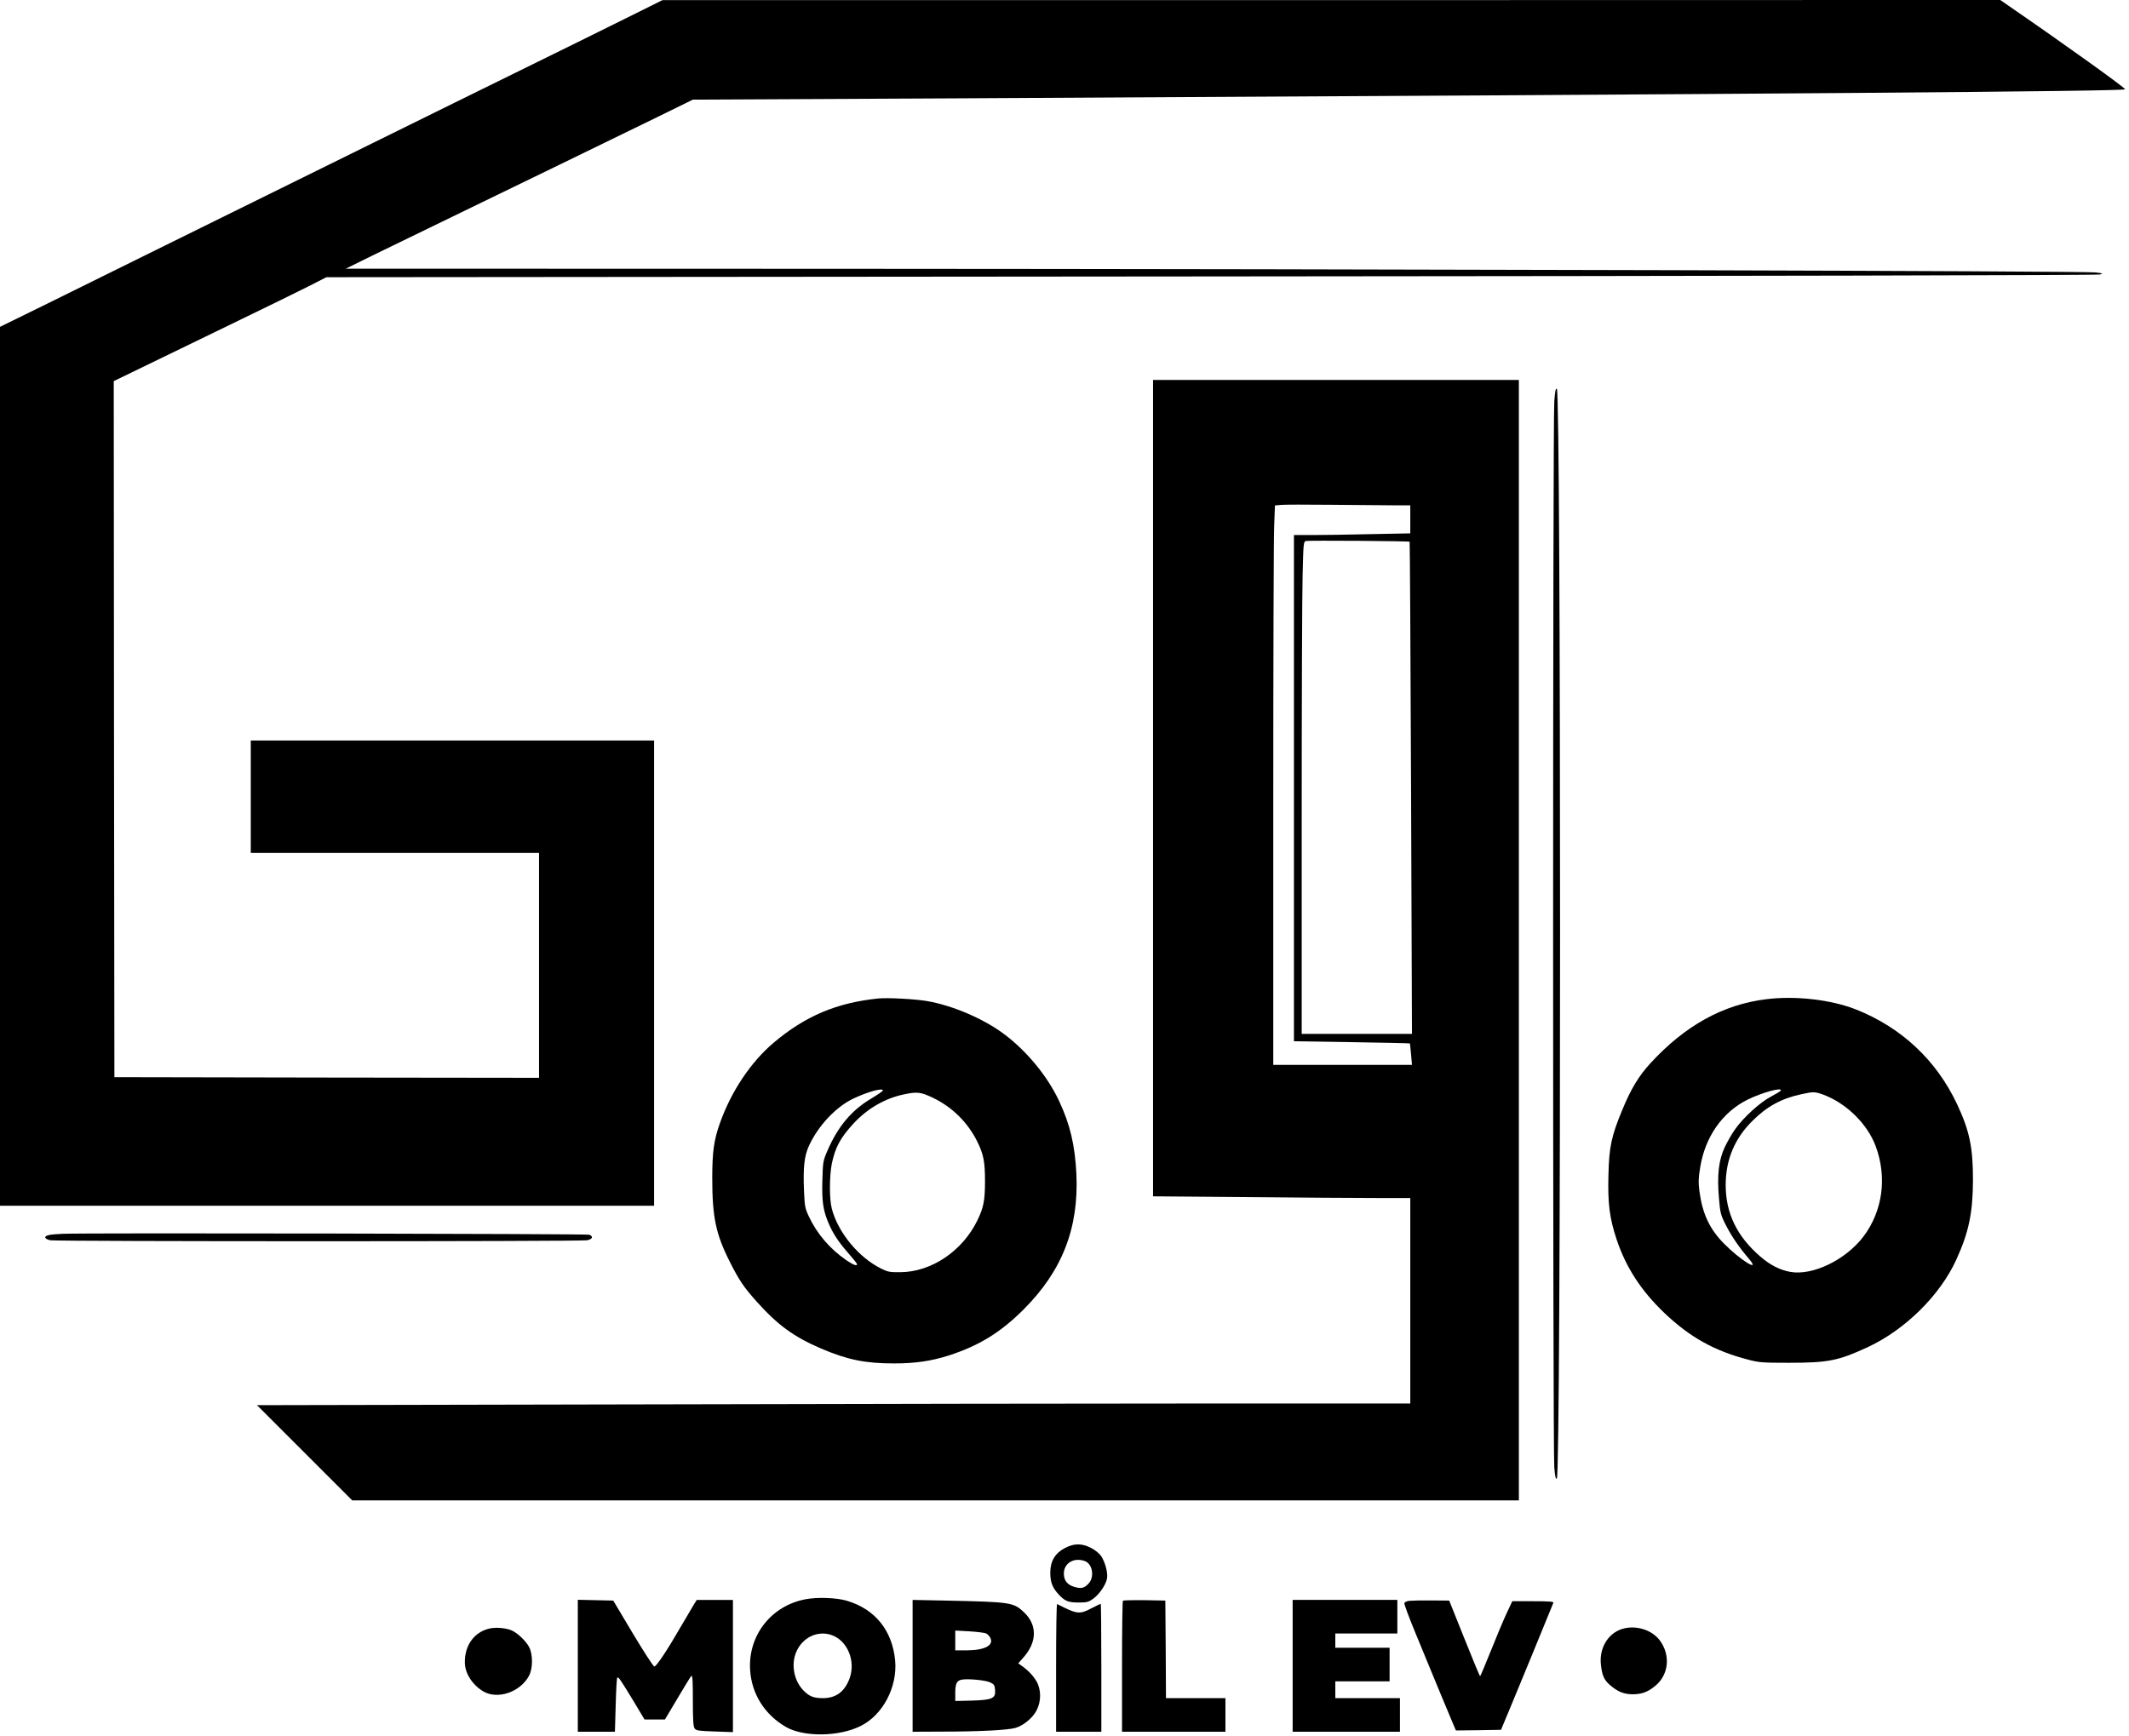 <?xml version="1.0" standalone="no"?>
<!DOCTYPE svg PUBLIC "-//W3C//DTD SVG 20010904//EN"
 "http://www.w3.org/TR/2001/REC-SVG-20010904/DTD/svg10.dtd">
<svg version="1.0" xmlns="http://www.w3.org/2000/svg"
 width="1647pt" height="1343pt" viewBox="0 0 1647 1343"
 preserveAspectRatio="xMidYMid meet">

<g transform="translate(0,1343) scale(0.1,-0.1)"
fill="#000000" stroke="none">
<path d="M4950 13342 c-174 -87 -636 -315 -1430 -705 -524 -258 -1688 -832
-2315 -1142 -264 -131 -643 -318 -842 -416 l-363 -178 0 -3401 0 -3400 2530 0
2530 0 0 1800 0 1800 -1560 0 -1560 0 0 -435 0 -435 1115 0 1115 0 0 -870 0
-870 -1642 2 -1643 3 -3 2693 -2 2693 227 110 c126 61 431 209 678 329 248
120 516 251 595 291 l145 74 6845 6 c4051 3 6857 9 6875 15 27 8 24 9 -35 16
-95 11 -5400 26 -9750 28 l-3785 1 215 106 c118 58 422 205 675 328 498 241
1077 523 1518 738 l277 136 2043 10 c6425 34 9037 54 9037 70 0 12 -465 346
-891 639 l-75 52 -5175 -1 -5174 0 -175 -87z"/>
<path d="M8920 7332 l0 -3159 728 -6 c400 -4 847 -7 995 -7 l267 0 0 -795 0
-795 -1512 0 c-832 0 -2840 -3 -4461 -7 l-2949 -6 369 -369 368 -368 4512 0
4513 0 0 4335 0 4335 -1415 0 -1415 0 0 -3158z m1857 2188 l133 0 0 -108 0
-109 -302 -6 c-166 -4 -368 -7 -450 -7 l-148 0 0 -1958 0 -1959 447 -7 c246
-4 449 -8 450 -10 1 -1 5 -39 9 -84 l7 -82 -537 0 -536 0 0 2008 c0 1104 3
2078 7 2164 l6 157 46 4 c25 3 201 3 390 1 189 -2 404 -4 478 -4z m128 -282
c2 -2 7 -860 11 -1906 l7 -1902 -426 0 -427 0 0 1643 c0 903 3 1760 7 1904 6
255 7 262 27 267 23 5 796 0 801 -6z"/>
<path d="M12024 10323 c-12 -141 -12 -8118 0 -8246 6 -75 11 -96 20 -87 33 33
33 8397 0 8430 -9 9 -14 -15 -20 -97z"/>
<path d="M6795 5704 c-323 -33 -566 -136 -812 -344 -175 -149 -326 -374 -413
-619 -47 -130 -60 -225 -60 -426 0 -301 27 -433 135 -647 74 -147 108 -197
209 -310 162 -181 287 -272 496 -362 206 -88 343 -116 568 -116 161 0 285 18
420 61 233 75 399 176 578 354 301 300 430 630 411 1050 -11 223 -48 382 -133
564 -89 191 -247 384 -423 517 -159 120 -401 224 -600 258 -95 16 -304 27
-376 20z m35 -712 c0 -5 -41 -33 -91 -63 -150 -89 -256 -214 -337 -401 -35
-80 -36 -88 -40 -228 -5 -159 5 -229 42 -321 35 -87 79 -155 157 -244 38 -43
69 -82 69 -87 0 -17 -29 -6 -86 33 -125 87 -224 202 -287 337 -29 61 -32 78
-37 192 -8 190 2 276 39 356 73 157 211 302 346 365 111 52 225 83 225 61z
m384 -55 c153 -73 273 -192 347 -342 48 -98 59 -154 59 -305 0 -149 -11 -205
-60 -305 -115 -236 -356 -398 -595 -399 -79 -1 -97 2 -147 27 -175 86 -335
280 -383 464 -20 75 -19 253 0 349 27 128 66 200 171 314 105 112 238 190 383
221 105 23 134 19 225 -24z"/>
<path d="M13662 5698 c-333 -41 -628 -205 -894 -495 -91 -99 -152 -200 -219
-364 -83 -200 -101 -283 -106 -501 -6 -219 8 -332 63 -498 72 -216 188 -395
367 -567 199 -190 389 -296 652 -364 82 -22 111 -24 315 -24 304 0 382 16 609
121 290 135 560 402 685 677 97 212 128 362 129 617 0 253 -27 381 -122 584
-161 343 -431 595 -783 735 -193 76 -469 108 -696 79z m113 -708 c-3 -5 -38
-26 -76 -46 -83 -44 -210 -159 -274 -249 -25 -34 -61 -97 -81 -139 -48 -101
-62 -218 -46 -398 10 -116 12 -127 56 -213 43 -84 101 -168 177 -257 93 -109
-68 -9 -196 121 -110 112 -165 230 -188 402 -9 72 -8 104 6 188 38 234 171
424 364 521 115 57 277 101 258 70z m332 -31 c178 -67 339 -226 403 -397 90
-241 55 -503 -95 -701 -136 -179 -391 -303 -563 -273 -83 15 -155 51 -234 119
-181 156 -268 335 -268 554 0 193 68 358 205 494 114 114 228 176 380 208 95
21 105 20 172 -4z"/>
<path d="M485 3883 c-100 -4 -135 -12 -135 -28 0 -8 16 -17 38 -22 49 -10
4105 -10 4155 0 41 9 49 30 15 43 -21 7 -3915 15 -4073 7z"/>
<path d="M8239 1452 c-77 -40 -114 -102 -114 -191 0 -76 18 -121 72 -176 45
-46 69 -55 152 -55 59 0 73 4 108 29 48 35 98 108 107 157 8 42 -14 126 -46
174 -13 19 -47 47 -77 62 -71 37 -131 37 -202 0z m155 -102 c56 -21 74 -117
31 -169 -34 -39 -57 -46 -111 -31 -57 16 -84 50 -84 104 0 82 80 128 164 96z"/>
<path d="M6231 1055 c-266 -50 -446 -282 -428 -550 13 -185 113 -343 277 -438
138 -80 415 -76 581 9 170 86 282 301 264 504 -22 234 -155 399 -375 464 -77
23 -229 29 -319 11z m200 -276 c125 -42 192 -203 140 -340 -38 -100 -105 -149
-205 -149 -68 0 -102 12 -144 53 -79 75 -105 205 -62 305 48 111 163 167 271
131z"/>
<path d="M4470 540 l0 -510 144 0 143 0 6 206 c3 113 8 208 12 212 9 9 22 -10
126 -181 l85 -142 79 0 79 0 97 163 c53 90 101 168 107 174 9 9 12 -37 12
-188 0 -153 3 -205 14 -219 12 -16 31 -19 155 -23 l141 -5 0 512 0 511 -140 0
-140 0 -23 -37 c-13 -21 -59 -99 -102 -173 -103 -179 -187 -305 -203 -305 -8
0 -82 115 -166 255 l-152 255 -137 3 -137 3 0 -511z"/>
<path d="M7060 540 l0 -510 233 1 c282 0 508 12 564 29 62 19 133 78 162 135
37 71 36 162 -1 226 -26 44 -66 86 -118 122 l-23 16 37 42 c109 120 112 253
10 351 -84 80 -100 82 -611 93 l-253 5 0 -510z m570 250 c11 -6 24 -20 30 -31
32 -59 -40 -98 -177 -99 l-93 0 0 77 0 76 110 -6 c61 -4 119 -11 130 -17z m30
-378 c31 -15 35 -22 38 -59 5 -65 -21 -77 -180 -82 l-128 -3 0 64 c0 70 12 94
50 101 46 9 185 -4 220 -21z"/>
<path d="M8687 1044 c-4 -4 -7 -234 -7 -511 l0 -503 400 0 400 0 0 130 0 130
-230 0 -230 0 -2 378 -3 377 -161 3 c-88 1 -163 -1 -167 -4z"/>
<path d="M10000 540 l0 -510 415 0 415 0 0 130 0 130 -250 0 -250 0 0 65 0 65
210 0 210 0 0 130 0 130 -210 0 -210 0 0 55 0 55 240 0 240 0 0 130 0 130
-405 0 -405 0 0 -510z"/>
<path d="M10902 1043 c-18 -2 -35 -10 -38 -17 -3 -7 38 -116 90 -242 129 -314
273 -661 293 -707 l16 -37 174 2 175 3 75 180 c56 135 283 685 330 803 4 9
-31 12 -157 12 l-161 0 -43 -92 c-24 -51 -79 -182 -122 -290 -44 -109 -81
-198 -84 -198 -3 0 -58 132 -122 293 l-117 292 -138 1 c-76 1 -153 -1 -171 -3z"/>
<path d="M8170 526 l0 -496 175 0 175 0 0 495 c0 272 -2 495 -5 495 -3 0 -31
-14 -62 -30 -103 -54 -116 -53 -275 28 -5 2 -8 -219 -8 -492z"/>
<path d="M3793 830 c-122 -25 -199 -129 -197 -265 1 -84 59 -173 143 -223 111
-65 287 -5 354 122 30 57 30 165 0 222 -25 47 -92 111 -137 129 -44 18 -114
24 -163 15z"/>
<path d="M12547 825 c-110 -36 -177 -150 -162 -279 9 -80 24 -115 69 -154 60
-52 108 -72 176 -72 70 0 117 17 174 64 106 86 121 237 37 352 -62 84 -189
122 -294 89z"/>
</g>
</svg>

